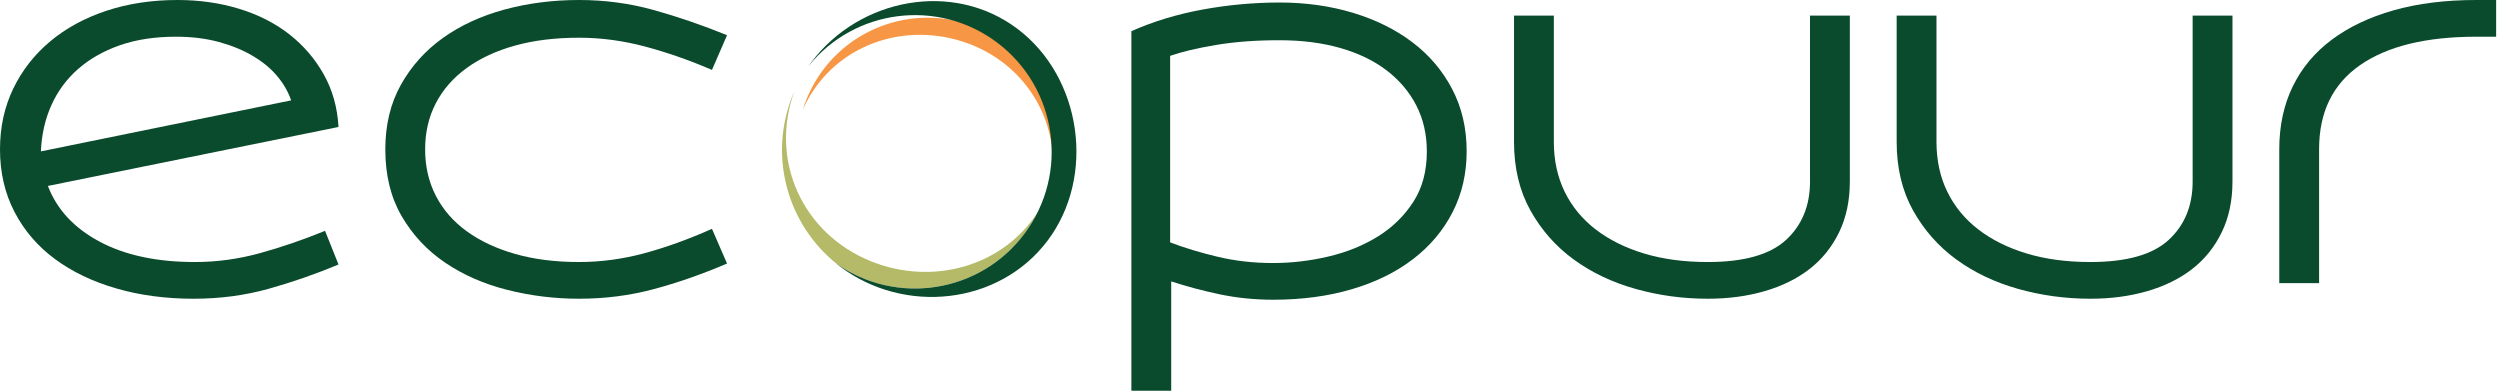 <svg width="530" height="83" viewBox="0 0 530 83" fill="none" xmlns="http://www.w3.org/2000/svg">
<g clip-path="url(#clip0_703_135)">
<path d="M71.762 56.075C66.894 58.109 61.95 59.826 56.931 61.229C51.911 62.632 46.624 63.332 41.072 63.332C35.139 63.332 29.663 62.604 24.643 61.146C19.622 59.69 15.288 57.611 11.637 54.909C7.986 52.209 5.133 48.885 3.08 44.941C1.027 40.996 0 36.571 0 31.666C0 26.975 0.93 22.694 2.795 18.818C4.658 14.944 7.263 11.605 10.611 8.796C13.957 5.989 17.93 3.821 22.533 2.292C27.134 0.764 32.174 0 37.65 0C42.288 0 46.643 0.624 50.713 1.869C54.781 3.114 58.318 4.914 61.323 7.263C64.327 9.614 66.76 12.443 68.625 15.755C70.488 19.067 71.535 22.79 71.763 26.918L10.154 39.417C12.054 44.404 15.705 48.339 21.107 51.222C26.507 54.107 33.238 55.549 41.3 55.549C45.939 55.549 50.522 54.927 55.048 53.683C59.572 52.441 64.193 50.858 68.91 48.938L71.762 56.075ZM37.307 7.783C32.818 7.783 28.845 8.392 25.385 9.604C21.923 10.818 18.977 12.496 16.543 14.638C14.107 16.781 12.225 19.333 10.896 22.295C9.564 25.257 8.822 28.524 8.67 32.092L61.722 21.277C61.113 19.491 60.143 17.795 58.813 16.19C57.481 14.584 55.77 13.156 53.678 11.907C51.585 10.658 49.172 9.658 46.434 8.908C43.696 8.159 40.654 7.783 37.307 7.783Z" fill="#0A4B2D"/>
<path d="M154.132 55.868C148.807 58.144 143.616 59.956 138.559 61.305C133.5 62.657 128.234 63.331 122.758 63.331C117.584 63.331 112.527 62.71 107.583 61.465C102.638 60.223 98.246 58.304 94.406 55.708C90.565 53.115 87.484 49.828 85.165 45.846C82.844 41.866 81.686 37.139 81.686 31.666C81.686 26.477 82.787 21.91 84.994 17.965C87.199 14.021 90.165 10.715 93.893 8.05C97.619 5.385 101.974 3.377 106.957 2.025C111.937 0.676 117.205 0 122.759 0C128.235 0 133.521 0.711 138.617 2.133C143.712 3.556 148.885 5.331 154.134 7.463L150.939 14.819C146.147 12.759 141.412 11.106 136.735 9.861C132.056 8.62 127.397 7.996 122.759 7.996C117.738 7.996 113.232 8.547 109.238 9.649C105.245 10.752 101.823 12.332 98.97 14.394C96.118 16.456 93.931 18.944 92.41 21.857C90.888 24.771 90.128 28.041 90.128 31.666C90.128 35.29 90.888 38.578 92.41 41.528C93.93 44.477 96.118 46.984 98.97 49.044C101.822 51.107 105.245 52.706 109.238 53.843C113.231 54.981 117.738 55.548 122.759 55.548C127.397 55.548 132.017 54.926 136.62 53.683C141.221 52.44 145.993 50.715 150.939 48.512L154.132 55.868Z" fill="#0A4B2D"/>
<path d="M271.291 0.533C276.834 0.533 282.016 1.263 286.838 2.719C291.66 4.177 295.856 6.256 299.425 8.956C302.994 11.658 305.806 14.963 307.855 18.871C309.905 22.781 310.93 27.188 310.93 32.092C310.93 36.783 309.943 41.066 307.969 44.94C305.994 48.814 303.204 52.136 299.598 54.908C295.992 57.68 291.665 59.813 286.617 61.305C281.568 62.797 276.007 63.543 269.932 63.543C265.984 63.543 262.187 63.158 258.543 62.387C254.899 61.616 251.482 60.704 248.295 59.652V82.842H239.852V6.611C244.483 4.55 249.514 3.023 254.943 2.026C260.375 1.032 265.823 0.533 271.291 0.533ZM269.859 55.762C273.812 55.762 277.749 55.298 281.667 54.373C285.584 53.446 289.083 52.022 292.163 50.098C295.244 48.175 297.734 45.735 299.636 42.778C301.537 39.822 302.488 36.278 302.488 32.146C302.488 28.514 301.746 25.254 300.263 22.369C298.78 19.484 296.687 17.008 293.988 14.942C291.288 12.876 288.017 11.29 284.177 10.187C280.335 9.083 276.019 8.53 271.227 8.53C266.207 8.53 261.702 8.869 257.708 9.546C253.715 10.222 250.501 10.989 248.067 11.842V51.38C251.034 52.521 254.379 53.536 258.106 54.425C261.833 55.318 265.751 55.762 269.859 55.762Z" fill="#0A4B2D"/>
<path d="M392.164 3.306V38.49C392.164 42.541 391.403 46.132 389.882 49.258C388.36 52.388 386.268 54.981 383.607 57.042C380.944 59.104 377.769 60.666 374.081 61.732C370.391 62.799 366.379 63.332 362.045 63.332C356.796 63.332 351.699 62.639 346.757 61.253C341.812 59.867 337.438 57.788 333.637 55.016C329.832 52.244 326.771 48.779 324.453 44.621C322.131 40.463 320.973 35.611 320.973 30.068V3.306H329.415V30.068C329.415 33.977 330.175 37.496 331.697 40.623C333.218 43.751 335.405 46.417 338.257 48.619C341.109 50.824 344.532 52.53 348.525 53.736C352.518 54.946 357.024 55.549 362.045 55.549C369.726 55.549 375.26 53.987 378.644 50.858C382.028 47.732 383.721 43.608 383.721 38.491V3.306H392.164Z" fill="#0A4B2D"/>
<path d="M473.283 3.306V38.49C473.283 42.541 472.522 46.132 471.002 49.258C469.479 52.388 467.388 54.981 464.727 57.042C462.064 59.104 458.889 60.666 455.2 61.732C451.511 62.799 447.499 63.332 443.164 63.332C437.916 63.332 432.819 62.639 427.876 61.253C422.931 59.867 418.558 57.788 414.756 55.016C410.952 52.244 407.891 48.779 405.572 44.621C403.251 40.463 402.092 35.611 402.092 30.068V3.306H410.534V30.068C410.534 33.977 411.293 37.496 412.816 40.623C414.336 43.751 416.524 46.417 419.376 48.619C422.227 50.824 425.651 52.53 429.644 53.736C433.637 54.946 438.143 55.549 443.163 55.549C450.845 55.549 456.378 53.987 459.763 50.858C463.147 47.732 464.84 43.608 464.84 38.491V3.306H473.283Z" fill="#0A4B2D"/>
<path d="M529.183 0V7.784H524.962C514.313 7.784 506.097 9.796 500.318 13.82C494.538 17.845 491.648 23.774 491.648 31.607V60.026H483.205V31.666C483.205 26.692 484.155 22.249 486.057 18.339C487.957 14.43 490.714 11.125 494.328 8.423C497.939 5.723 502.314 3.643 507.449 2.186C512.584 0.73 518.419 0 524.962 0H529.183Z" fill="#0A4B2D"/>
<path fill-rule="evenodd" clip-rule="evenodd" d="M219.928 45.086C212.524 56.489 197.701 60.664 184.625 55.379C170.082 49.502 163.064 33.926 168.429 19.308C168.297 19.608 168.167 19.909 168.043 20.215C162.797 33.197 166.996 47.648 177.406 55.959C190.13 64.838 207.701 62.121 217.116 49.628C218.21 48.177 219.146 46.655 219.928 45.086Z" fill="#B5BA69"/>
<path fill-rule="evenodd" clip-rule="evenodd" d="M170.17 23.323C175.35 11.438 188.303 5.176 201.444 8.096C216.062 11.343 225.466 24.907 222.713 39.498C222.79 39.196 222.864 38.892 222.933 38.584C225.831 25.556 219.612 12.625 208.512 6.438C195.134 0.07 179.007 5.382 172.103 18.613C171.303 20.149 170.66 21.724 170.17 23.323Z" fill="#F79745"/>
<path fill-rule="evenodd" clip-rule="evenodd" d="M215.706 6.114C202.07 -4.163 182.276 -0.44 171.999 13.196C171.801 13.46 171.608 13.726 171.42 13.994C181.189 1.868 198.891 -0.396 211.417 9.044C224.198 18.677 226.75 36.847 217.117 49.627C207.676 62.153 190.036 64.853 177.304 55.888C177.56 56.094 177.817 56.297 178.081 56.495C191.717 66.773 211.801 64.664 222.078 51.028C232.356 37.391 229.342 16.391 215.706 6.114Z" fill="#0A4B2D"/>
</g>
<defs>
<clipPath id="clip0_703_135">
<rect width="530" height="82.843" fill="white"/>
</clipPath>
</defs>
</svg>

